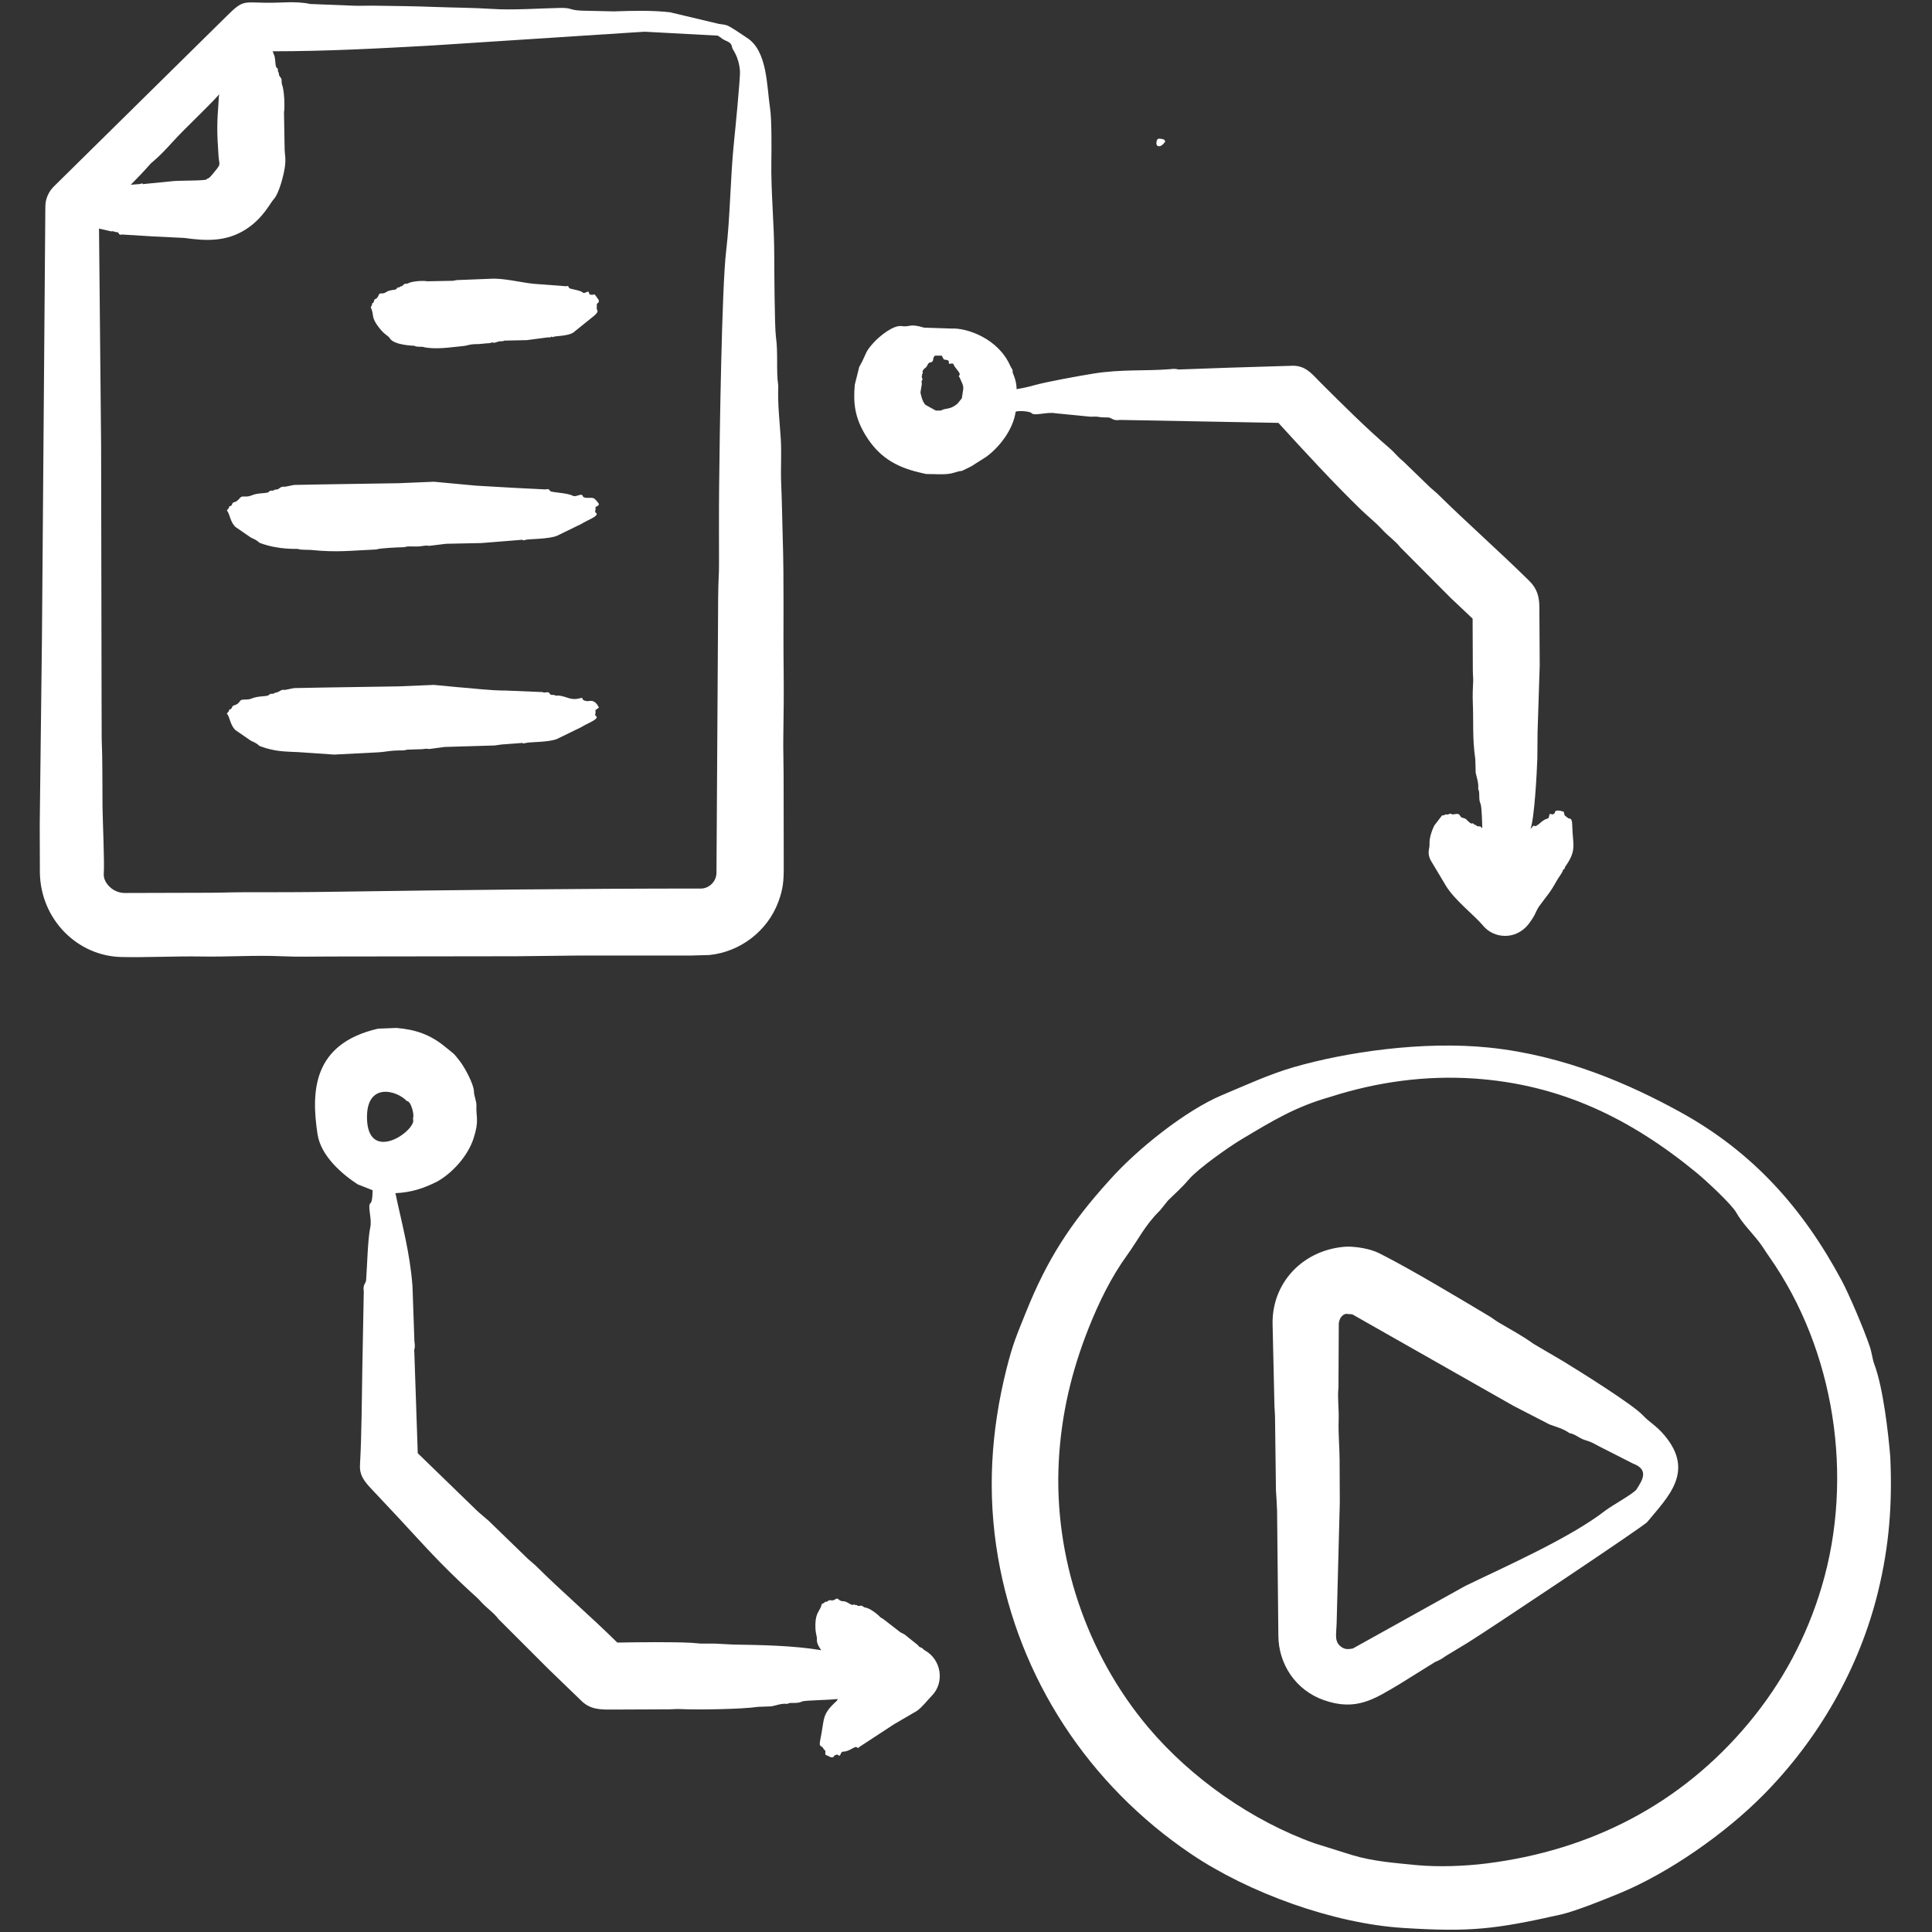 <svg xmlns="http://www.w3.org/2000/svg" xmlns:xlink="http://www.w3.org/1999/xlink" width="1080" zoomAndPan="magnify" viewBox="0 0 810 810" height="1080" preserveAspectRatio="xMidYMid meet" version="1.0"><rect x="0" y="0" width="810" height="810" fill="#333333" stroke="none"/><defs><clipPath id="12767eabc3"><path d="M 484.766 58.078 L 488.648 58.078 L 488.648 61.363 L 484.766 61.363 Z M 484.766 58.078 " clip-rule="nonzero"/></clipPath><clipPath id="1e841ab30d"><path d="M 488.578 59.254 C 486.805 62.016 485.227 61.422 485.031 60.832 C 484.637 60.438 484.836 58.664 485.426 58.27 C 486.016 57.875 487.988 58.465 487.988 58.465 " clip-rule="nonzero"/></clipPath><clipPath id="6998ad44b3"><path d="M 16.199 0 L 793 0 L 793 810 L 16.199 810 Z M 16.199 0 " clip-rule="nonzero"/></clipPath></defs><g clip-path="url(#12767eabc3)"><g clip-path="url(#1e841ab30d)"><path fill="#ffffff" d="M 477.145 50.383 L 496.641 50.383 L 496.641 69.504 L 477.145 69.504 Z M 477.145 50.383 " fill-opacity="1" fill-rule="nonzero"/></g></g><g clip-path="url(#6998ad44b3)"><path fill="#ffffff" d="M 690.668 638.047 C 699.379 627.473 710.641 616.961 697.801 601.727 C 694.32 597.598 691.531 596.336 688.766 593.363 C 684.543 588.832 662.648 575.156 655.445 570.754 L 642.965 563.426 C 638.316 560.051 633.246 557.367 628.316 554.445 C 626.941 553.617 625.652 552.586 624.277 551.758 C 611.051 543.875 591.527 532.125 578.262 525.434 C 574.621 523.594 569.031 522.648 564.75 522.645 C 546.445 523.656 532.926 537.801 533.551 555.684 L 534.293 588.309 C 534.293 590.164 534.52 591.922 534.555 593.781 L 534.945 624.754 C 535.09 627.543 535.336 630.328 535.418 633.223 L 535.957 685.566 C 535.957 697.773 543.309 708.594 554.84 712.719 C 568.578 717.633 576.266 712.281 586.703 706.113 L 601.137 697.129 C 601.934 696.5 602.965 696.594 606.059 694.34 L 615.277 688.766 C 622.555 684.32 690.371 639.121 690.668 638.047 Z M 173.27 470.094 L 173.156 468.648 C 173.805 467.898 172.461 461.625 170.574 461.625 C 166.23 456.977 153.438 453.633 153.871 469.07 C 154.375 486.875 172.25 475.668 173.27 470.094 Z M 158.484 431.273 L 166.188 430.965 C 174.219 431.625 180.445 433.773 186.68 438.914 C 190.605 442.152 189.859 441.129 192.801 444.902 C 194.906 447.598 198.629 454.605 198.688 457.5 C 198.727 459.496 199.812 461.727 199.738 463.484 C 199.531 468.477 200.98 469.715 198.562 477.219 C 196.203 484.535 189.906 491.574 183.457 495.285 C 177.625 498.262 172.406 499.922 165.781 500.242 C 168.664 513.871 171.824 524.938 172.934 539.164 L 173.742 562.395 C 174.258 565.477 173.453 565.703 173.699 566.629 L 175.145 609.266 L 200.047 633.426 C 201.586 634.871 203.234 636.109 204.824 637.555 L 221.449 653.664 C 222.449 654.594 223.574 655.418 224.535 656.348 C 236.016 667.727 247.281 677.273 258.812 688.66 C 267.488 688.504 281.609 688.324 290.043 688.766 C 291.23 688.867 292.43 688.973 293.637 689.074 L 299.449 689.074 L 307.324 689.484 C 319.109 689.672 332.715 689.895 344.34 691.859 C 343.617 691.039 342.348 688.863 342.488 687.527 C 342.66 685.922 341.793 685.164 341.848 681.227 C 341.926 675.762 343.844 675.605 344.562 672.449 C 344.988 672.242 345.289 672.242 345.957 671.625 C 346.371 671.191 346.184 672 347.145 671.211 C 348.266 670.289 348.559 671.707 350.418 670.387 C 351.402 669.688 351.676 671.312 353.32 671.312 C 354.555 671.312 355.023 671.75 356.52 672.551 C 358.152 673.43 357.543 672.238 358.379 672.863 L 359.348 672.965 C 359.605 673.586 360.535 673.172 361.258 673.172 L 362.414 673.895 C 364.52 674.059 367.785 676.625 369.199 678.129 C 369.445 678.336 369.84 678.438 370.129 678.645 L 377.457 684.324 C 378.016 684.633 378.676 684.941 379.234 685.25 L 384.914 689.793 C 385.273 690.723 386.387 690.621 386.918 691.238 C 387.152 691.551 387.473 691.758 387.785 691.961 C 394.75 695.855 396.047 705.414 390.758 710.855 C 388.367 713.316 387.008 715.348 384.492 717.258 L 374.777 722.934 L 360.258 732.434 C 359.789 733.348 359.215 732.301 358.742 732.434 C 357.473 732.789 355.609 734.395 353.426 734.395 C 352.246 734.395 352.527 736.863 351.41 735.84 C 350.777 735.262 350.918 735.84 350.035 735.84 C 349.473 736.777 348.883 737.078 347.742 736.461 C 345.793 735.402 345.953 736.246 346.062 734.086 L 345.379 733.363 C 344.375 731.289 343.168 733.004 343.926 729.336 C 345.809 720.16 344.375 718.961 350.789 713.125 L 351.293 712.301 C 347.875 712.742 337.344 712.867 336.375 713.332 C 333.961 714.492 331.457 713.547 330.316 714.262 C 330.203 714.367 330.09 714.367 329.977 714.367 C 327.703 714.055 325.566 714.984 323.391 715.398 L 317.766 715.605 C 311.434 716.602 292.078 716.895 285.242 716.535 C 283.754 716.434 282.27 716.637 280.781 716.637 L 256.922 716.738 C 251.965 716.75 247.387 716.93 243.375 712.711 L 230.109 699.91 L 209.039 678.852 C 206.965 676.062 204.031 674.203 201.73 671.625 C 200.367 670.074 198.809 668.734 197.301 667.391 C 184.379 655.41 179.012 649.219 167.051 636.316 L 154.754 623.203 C 152.289 620.383 150.621 618.004 150.934 613.914 C 151.652 601.625 151.672 585.766 151.914 573.234 L 152.516 541.539 C 152.066 538.285 153.371 538.27 153.496 536.688 C 153.953 530.727 154.156 519.539 155.258 514.492 C 156.031 510.965 153.902 505.418 155.371 504.375 C 156.211 503.777 156.227 499.113 156.207 499.004 L 149.934 496.527 C 143.691 492.457 134.531 484.812 133.117 475.48 C 130.414 457.59 131.051 437.594 158.484 431.273 Z M 704.156 466.066 C 734.766 482.844 755.766 506.375 772.09 536.785 C 775.25 542.668 781.496 557.367 783.883 564.457 C 784.875 567.402 784.984 569.82 785.867 572.098 C 789.523 581.906 791.66 600.602 792.504 610.711 C 793.406 630.594 792.082 647.992 787.418 667.184 C 779.582 699.395 762.469 729.148 739.16 752.668 C 723.289 768.684 699.602 785.367 678.527 793.969 C 672.211 796.547 661.23 801.027 654.551 802.641 C 626.895 808.855 616.574 810.07 588.488 808.316 C 558.883 806.469 523.422 793.543 499.297 777.242 C 456.387 748.246 427.152 703.715 418.406 652.832 C 413.805 626.074 415.43 599.973 421.996 573.852 C 424.691 563.137 426.297 559.734 430.07 550.312 C 439.059 527.883 448.863 512.801 465.008 494.973 C 476.566 481.867 497.234 465.461 512.312 459.148 C 522.305 454.965 532.109 450.391 542.555 447.375 C 564 441.191 596.332 436.281 624.492 439.223 C 656.051 442.52 683.379 454.676 704.156 466.066 Z M 557.727 459.871 C 577.672 453.473 597.949 450.84 617.902 452.168 C 654.016 454.574 683.445 468.75 711.406 491.773 C 715.199 494.898 725.949 504.836 727.953 508.395 C 730.504 512.918 734.309 516.566 737.492 520.68 C 739.02 522.645 740.27 524.812 741.738 526.875 C 769.293 566.055 777.355 619.359 763.82 665.016 C 757.547 686.184 747.344 705.352 733.117 722.418 C 704.676 756.539 666.781 775.801 623.191 781.266 C 614.094 782.406 603.293 782.797 594.172 781.988 C 585.035 781.062 575.793 780.441 566.926 777.758 L 551.098 772.801 C 524.852 763.387 499.34 745.484 481.379 724.176 C 455.52 693.453 441.785 652.762 443.898 612.672 C 444.926 593.195 449.207 574.949 456.414 556.816 C 460.629 546.207 465.82 535.496 472.52 526.258 C 477.27 519.707 480.008 513.676 486.344 507.469 L 489.668 503.336 C 492.832 500.188 495.301 498.156 498.352 494.562 C 502.297 489.91 515.172 480.867 520.414 477.734 C 533.695 469.793 543.078 464.035 557.727 459.871 Z M 614.324 664.914 L 567.195 691.137 C 566.789 691.137 564.574 691.926 562.707 690.723 C 559.223 688.484 560.254 685.539 560.391 680.504 L 561.715 630.016 L 561.633 611.949 C 561.598 606.516 561.039 601 561.242 595.43 C 561.414 590.785 560.684 586.242 561.156 581.699 L 561.293 554.855 C 561.332 554.719 561.527 551.543 564.277 550.832 L 566.961 551.039 L 634.586 589.445 L 649.617 597.188 C 652.395 598.219 655.285 598.941 657.785 600.699 C 657.906 600.801 658.062 600.801 658.207 600.906 C 659.641 601.113 660.871 601.938 662.109 602.66 C 665.457 604.543 664.789 603.223 670.223 606.273 L 684.637 613.602 C 691.469 616.148 688.605 620.559 686.141 624.395 C 685.016 626.152 675.652 631.285 672.992 633.355 C 658.258 644.805 630.852 656.891 614.324 664.914 Z M 387.426 137.371 L 398.855 137.738 C 405.449 137.398 418.547 141.961 423.531 153.34 C 424.137 154.719 424.77 154.941 424.531 155.922 C 424.445 156.359 426.215 159.219 426.215 163.148 C 428.715 162.738 431.191 162.219 433.66 161.5 C 439.078 160 452.324 157.617 458.316 156.645 C 470.066 154.742 480.031 155.621 490.445 154.789 C 493.66 154.395 493.449 155.035 494.711 154.891 L 514.914 154.168 L 541.996 153.34 C 547.629 153.297 550.234 157.027 553.797 160.566 C 563.254 169.969 572.715 179.457 582.84 188.133 C 584.719 189.742 585.383 190.984 588.395 193.5 L 599.484 204.238 C 600.461 205.168 601.598 205.992 602.57 206.922 C 615.66 219.828 628.031 230.59 641.184 243.574 C 644.547 246.887 645.348 250.344 645.387 254.516 L 645.531 278.988 L 644.629 307.07 L 644.539 317.91 C 644.332 324.32 643.32 342.867 641.688 347.539 L 642.555 346.609 C 642.715 345.789 643.805 346.555 644.043 346.301 C 644.344 346.094 644.57 345.785 645.004 345.684 C 645.02 345.676 647.109 343.527 648.781 343.207 C 649.895 342.992 649.109 340.613 650.402 341.348 C 651.125 341.754 651.855 340.844 651.855 340.832 C 651.855 338.906 655.391 340.312 655.594 340.312 C 656.133 342.383 655.656 341.547 657.453 343 C 657.969 343.43 659.102 342.477 659.168 345.891 C 659.332 354.359 661.262 356.273 656.246 363.336 C 655.84 363.91 656.184 364.473 655.492 364.473 C 655.398 364.473 655.355 364.473 655.355 364.574 C 655.398 365.363 653.352 368.047 652.867 368.91 C 649.492 374.938 649.133 374.641 645.074 380.27 C 643.34 383.133 644.055 383.133 640.902 387.391 C 635.469 394.32 626.227 393.559 621.719 388.012 C 618.352 383.93 610.238 377.727 606.41 371.699 L 599.988 360.965 C 598.074 357.625 599.461 355.922 599.34 353.738 C 599.207 351.426 600.27 348.238 601.34 346.098 L 604.594 341.863 C 605.922 341.863 605.949 341.273 606.473 341.453 C 607.391 341.766 607.684 340.801 608.402 341.246 C 609.566 341.965 611.391 340.273 612.242 342.172 C 612.684 343.156 614.246 342.715 615.027 343.828 C 615.027 343.828 616.543 345.434 617.082 345.273 C 618.168 344.941 617.586 345.891 618.836 345.891 C 618.98 346.512 619.961 346.406 620.664 346.512 L 621.441 347.234 C 621.441 346.215 621.258 338.152 620.727 337.012 C 619.727 334.871 620.613 332.617 619.801 330.922 C 619.746 330.816 619.715 330.715 619.734 330.609 C 619.996 328.34 619.168 326.172 618.691 324.004 L 618.527 318.324 C 617.227 309.137 617.836 302.969 617.484 294.582 C 617.363 291.688 617.465 288.695 617.629 285.805 C 617.715 284.359 617.496 282.914 617.496 281.363 L 617.402 259.371 L 608.121 250.598 L 587.066 229.43 C 584.973 226.746 582.051 224.785 579.758 222.309 C 576.832 219.086 573.66 216.648 570.758 213.84 C 559.668 203.125 546.562 188.926 535.984 177.293 L 469.535 176.055 C 466.621 176.523 466.348 175.266 464.746 175.023 C 463.219 175.023 461.66 175.023 460.121 174.711 C 459.191 174.609 458.199 174.711 457.23 174.711 L 442.547 173.266 C 438.848 172.574 433.578 174.594 432.418 173.164 C 431.754 172.344 425.895 172.016 425.789 172.754 C 424.793 179.883 419.176 187.41 413.453 191.543 L 407.113 195.57 C 400.367 198.848 405.535 196.461 399.723 198.254 C 397.184 199.035 393.559 198.848 390.996 198.766 C 387.441 198.656 389.645 199.059 385.34 198.047 C 375.25 195.672 368.188 191.277 362.75 182.25 C 358.457 175.117 357.648 169.109 358.375 161.289 L 360.23 153.855 L 361.461 151.586 C 363.281 147.891 362.871 147.477 366.098 143.84 C 368.645 140.969 374.527 136.219 377.98 136.719 C 381.785 137.27 381.012 135.438 387.426 137.371 Z M 394.832 149.098 L 392.086 149.098 C 390.594 149.941 392.062 151.703 389.824 152 C 388.941 152.117 388.801 153.762 388.004 154.168 C 387.898 154.223 386.594 155.309 386.797 155.922 C 387.156 157.008 386.25 156.504 386.633 157.367 C 386.66 157.367 386.66 157.473 386.652 157.473 C 386.188 157.574 386.551 158.398 386.746 158.918 C 386.941 159.52 386.109 159.02 386.488 160.98 L 385.91 164.492 C 385.895 164.52 386.523 168.355 388.035 169.758 L 392.352 172.133 L 394.461 172.133 C 396.582 170.879 398.043 171.988 401.336 169.348 L 403.184 167.074 C 403.234 167.074 403.246 166.867 403.27 166.867 C 403.992 161.582 404.445 162.988 402.254 158.09 C 401.559 157.961 402.621 156.852 402.398 156.852 C 402 155.52 400.277 154.137 399.797 152.824 C 399.367 151.652 397.613 153.383 397.793 151.895 C 397.949 150.633 396.473 151.055 395.664 150.656 Z M 280.895 5.145 L 301.461 10.031 C 302.898 10.184 304.145 10.395 304.832 10.66 C 306.777 11.41 311.496 14.805 313.113 15.82 C 321.766 21.258 321.449 36.027 322.828 45.246 C 323.578 49.457 323.473 63.102 323.395 67.547 C 323.172 80.492 324.645 94.102 324.613 107.914 C 324.605 111.074 324.75 137.25 325.293 141.055 C 326.273 147.871 325.398 155.707 326.223 161.086 C 326.273 161.395 326.309 161.809 326.285 162.117 C 326.027 169.652 326.863 176.672 327.34 183.902 C 327.73 189.734 327.254 196.746 327.504 202.379 C 327.844 210.02 327.926 217.762 328.164 225.508 C 328.762 243.883 328.32 262.363 328.547 280.844 C 328.66 290.445 328.555 300.047 328.402 309.648 C 328.328 314.5 328.527 319.457 328.527 324.309 L 328.59 363.645 C 328.582 369.355 328.328 372.707 326.328 378.098 C 321.773 390.367 310.391 399.066 297.398 400.398 L 289.883 400.605 L 243.496 400.605 C 234.473 400.707 225.426 400.812 216.395 400.914 L 138.445 401.02 C 131.672 401.02 124.848 401.227 118.168 400.914 C 106.863 400.398 95.668 401.227 84.418 401.02 C 73.266 400.832 61.262 401.48 50.77 401.227 C 32.465 400.781 17.125 385.555 16.719 366.02 L 16.656 345.781 L 17.586 267.832 L 19.012 86.641 C 19.012 83.34 20.406 80.344 22.582 78.176 L 95.152 6.629 C 101.836 0.004 101.996 0.988 111.371 1.156 C 117.695 1.27 123.953 0.344 130.09 1.672 L 148.52 2.398 C 151.617 2.5 154.871 2.293 158.059 2.398 C 166.145 2.5 174.258 2.602 182.312 2.914 C 190.355 3.223 198.449 3.223 206.461 3.742 C 214.82 4.32 226.105 3.5 234.605 3.328 C 240.117 3.215 238.254 4.219 243.918 4.465 L 257.41 4.773 C 264.602 4.504 273.406 4.277 280.895 5.145 Z M 300.926 14.938 L 270.297 13.301 C 268.402 13.426 266.504 13.539 264.609 13.656 L 181.879 19.023 C 159.039 20.305 137.262 21.5 114.328 21.5 C 115.426 24.637 115.078 22.699 115.523 26.867 C 115.785 29.316 116.469 27.914 116.504 29.344 C 116.535 30.605 117.066 30.586 116.938 30.586 C 116.68 31.512 117.527 32.238 118 33.062 L 118.145 35.125 C 119.223 37.77 119.465 44.582 119.066 47.207 L 119.344 62.797 C 119.426 65.316 119.91 66.141 119.469 69.711 C 119.02 73.367 116.906 81.27 114.82 83.445 C 113.328 85.004 110.434 91.379 103.246 96.043 C 94.973 101.406 86.531 101.062 77.293 99.758 L 64.512 99.141 L 51.016 98.312 C 49.809 98.84 49.879 97.438 49.254 97.383 C 48.676 97.281 48.105 97.281 47.531 96.973 C 47.188 96.871 46.828 97.074 46.477 96.973 L 41.512 95.836 L 42.391 186.586 L 42.586 293.445 L 42.637 309.758 C 43.027 319.152 42.883 328.547 42.977 338.047 C 43.043 344.301 43.844 360.945 43.504 366.438 C 43.281 370.02 47.234 374.387 52.289 374.387 L 88.34 374.285 C 92.852 374.285 97.355 374.078 101.867 374.078 C 114.66 374.078 127.461 374.078 140.25 373.871 C 191.363 373.129 242.84 372.527 293.93 372.527 C 297.141 372.527 300.383 369.672 300.383 365.922 L 301.023 262.781 C 301.082 255.039 300.992 247.297 301.406 239.656 C 301.445 238.727 301.434 237.797 301.445 236.867 C 301.445 225.926 301.383 214.98 301.496 204.035 C 301.707 183.004 302.598 120.5 304.449 105.129 C 306.129 91.238 306.172 74.727 307.703 59.805 C 307.984 57.059 310.449 32.496 310.23 29.762 C 309.723 23.367 307.062 20.848 306.949 19.953 C 306.57 17.062 304.152 17.605 302.02 15.645 Z M 251.105 296.645 C 249.168 292.773 247.16 294.074 246.168 293.961 C 243.285 293.629 244.715 292.32 243.672 292.617 C 239.094 293.918 238.238 292.074 234.078 291.586 C 233.688 291.586 233.273 291.793 232.895 291.586 C 231.879 291.066 230.973 291.645 230.59 290.965 C 229.918 289.77 229.121 290.348 228.238 290.348 C 227.855 290.348 227.484 290.141 227.102 290.141 L 212.172 289.52 C 205.289 289.52 198.504 288.582 191.656 288.074 L 181.91 287.145 L 167.012 287.766 L 133.809 288.281 L 123.277 288.488 L 119.684 289.211 C 119.148 289.312 118.613 289.109 118.062 289.312 C 116.945 289.84 116.289 290.449 115.215 290.449 C 114.434 291.359 113.703 290.34 112.707 291.379 C 111.965 292.148 108.32 291.652 105.602 292.824 C 103.504 293.727 101.363 292.832 100.688 293.855 C 99.113 296.238 97.797 295.164 97.27 296.539 C 96.746 297.914 96.277 296.98 96.094 297.676 C 95.855 298.504 95.473 298.707 95.102 299.121 C 96.473 300.797 96.395 303.766 98.633 306.039 L 105.23 310.582 C 108.68 312.066 108.121 312.496 109.082 312.852 C 115.258 315.145 119.289 315.066 125.043 315.332 L 140.043 316.363 L 158.223 315.434 C 162.383 315.219 162.859 314.609 169.043 314.609 C 169.602 314.609 170.18 314.402 170.75 314.297 L 177.121 314.09 C 179.633 313.66 179.004 314.141 180.289 313.988 L 186.41 313.164 L 207.371 312.543 C 208.332 312.441 209.301 312.234 210.281 312.133 L 218.613 311.512 C 219.051 311.195 218.809 311.98 220.379 311.512 C 222.09 311 230.156 311.289 233.645 309.758 L 243.812 304.801 C 245.875 303.434 250.465 301.832 250.164 300.566 C 250.004 299.898 249.219 300.578 249.68 298.914 L 249.68 297.988 C 249.629 297.988 249.598 297.883 249.566 297.781 Z M 250.91 210.953 C 250.266 210.172 249.41 208.945 248.566 208.781 C 247.297 208.543 244.688 209.141 244.32 207.957 C 243.867 206.496 241.527 208.617 240.141 207.852 C 237.715 206.516 231.027 206.566 230.59 205.789 C 229.883 204.523 229.188 205.352 228.238 205.168 L 215.918 204.551 L 199.668 203.621 L 181.91 201.969 L 167.012 202.59 L 133.809 203.105 L 123.277 203.312 L 119.684 204.035 C 119.148 204.141 118.613 203.934 118.062 204.141 C 116.617 204.824 117.027 205.273 115.215 205.273 C 114.461 206.148 113.48 205.223 112.707 206.203 C 112.066 207.016 108.297 206.488 105.602 207.648 C 102.98 208.781 101.602 207.559 100.688 208.68 C 98.371 211.531 97.938 209.762 97.27 211.469 C 96.828 212.602 96.258 211.867 96.094 212.5 C 95.855 213.328 95.473 213.535 95.102 213.945 C 96.426 215.57 96.43 218.629 98.633 220.863 L 105.23 225.406 C 108.68 226.891 108.117 227.32 109.082 227.676 C 117.051 230.637 124.59 230.016 125.043 230.156 C 125.777 230.629 129.254 230.453 130.348 230.566 C 141.336 231.699 147.129 230.816 157.945 230.359 C 158.402 229.852 167.297 229.43 169.043 229.43 C 169.602 229.43 170.18 229.223 170.75 229.121 C 172.477 228.965 174.613 229.348 177.121 228.914 C 179.629 228.48 179.004 228.961 180.289 228.812 L 186.988 227.984 L 201.855 227.676 L 218.613 226.332 C 219.059 226.012 218.984 226.902 220.375 226.332 C 221.383 225.922 230.141 226.113 233.645 224.578 L 243.812 219.621 C 245.871 218.258 250.465 216.652 250.164 215.391 C 250.031 214.848 249.145 215.074 249.68 213.738 L 249.68 212.809 C 249.625 212.809 249.598 212.707 249.562 212.707 C 250.461 211.988 250.828 212.219 251.102 211.469 C 251 211.262 250.969 211.055 250.91 210.953 Z M 250.992 125.777 C 248.27 121.664 249.711 124.344 247.262 123.402 C 246.867 123.246 247.023 122.203 246.539 122.266 C 245.949 122.34 244.906 123.145 244.391 122.68 C 243.027 121.445 238.77 121.336 238.527 120.613 C 238.098 119.34 237.684 120.176 237.082 119.992 L 223.496 118.961 C 217.879 118.336 210.66 116.457 205.254 116.895 L 191.984 117.41 C 191.293 117.41 190.594 117.617 189.91 117.723 L 179.172 117.93 C 177.496 117.586 172.586 117.848 170.945 118.859 L 169.52 119.062 C 168.414 119.992 168.68 120.098 167.754 120.098 C 167.281 121.043 166.844 119.906 166.227 121.129 C 165.926 121.723 163.48 121.336 161.883 122.473 C 160.324 123.578 159.312 122.477 158.879 123.504 C 157.699 126.277 157.156 124.582 156.77 126.289 C 156.492 127.523 156.137 126.633 156.051 127.324 C 155.906 128.254 155.676 128.359 155.43 128.77 C 157.023 132.363 155.379 132.836 158.891 137.34 C 161.52 140.715 162.59 140.465 163.465 141.883 C 165.27 144.809 173.773 144.961 173.809 144.977 C 174.32 145.527 176.816 145.348 177.062 145.391 C 182.164 146.73 188.949 145.582 194.148 145.082 C 196.426 144.891 196.23 144.254 200.797 144.254 L 203.996 143.945 C 206.297 143.945 205.793 143.324 207.207 143.738 L 209.273 143.117 C 209.996 143.016 210.727 143.219 211.441 142.809 L 220.898 142.602 L 229.496 141.465 C 230.043 141.363 230.621 141.672 231.18 141.156 C 231.465 140.828 231.391 141.727 232.254 141.156 C 232.652 140.891 238.32 140.887 240.391 139.398 L 248.844 132.586 C 251.914 130.027 249.754 130.465 250.219 128.562 L 250.219 127.633 C 250.207 127.633 250.188 127.531 250.156 127.531 C 250.766 126.766 251.309 126.836 250.992 125.777 Z M 62.25 69.613 C 59.898 72.297 57.367 74.879 54.816 77.461 L 58.742 77.148 C 60.195 76.492 59.828 77.52 60.332 77.148 L 71.77 76.012 C 74.508 75.586 86.129 75.883 86.629 75.188 C 87.117 74.508 87.137 75.336 88.59 73.641 C 93.152 68.207 91.914 69.727 91.625 65.484 C 90.906 54.84 90.926 52.203 91.676 41.945 C 91.738 41.117 91.688 40.293 91.996 39.465 C 85.996 46.074 78.242 53.066 72.184 59.703 C 69.652 62.488 67.156 65.176 64.246 67.652 C 63.562 68.168 62.84 68.887 62.25 69.613 Z M 62.25 69.613 " fill-opacity="1" fill-rule="evenodd"/></g></svg>